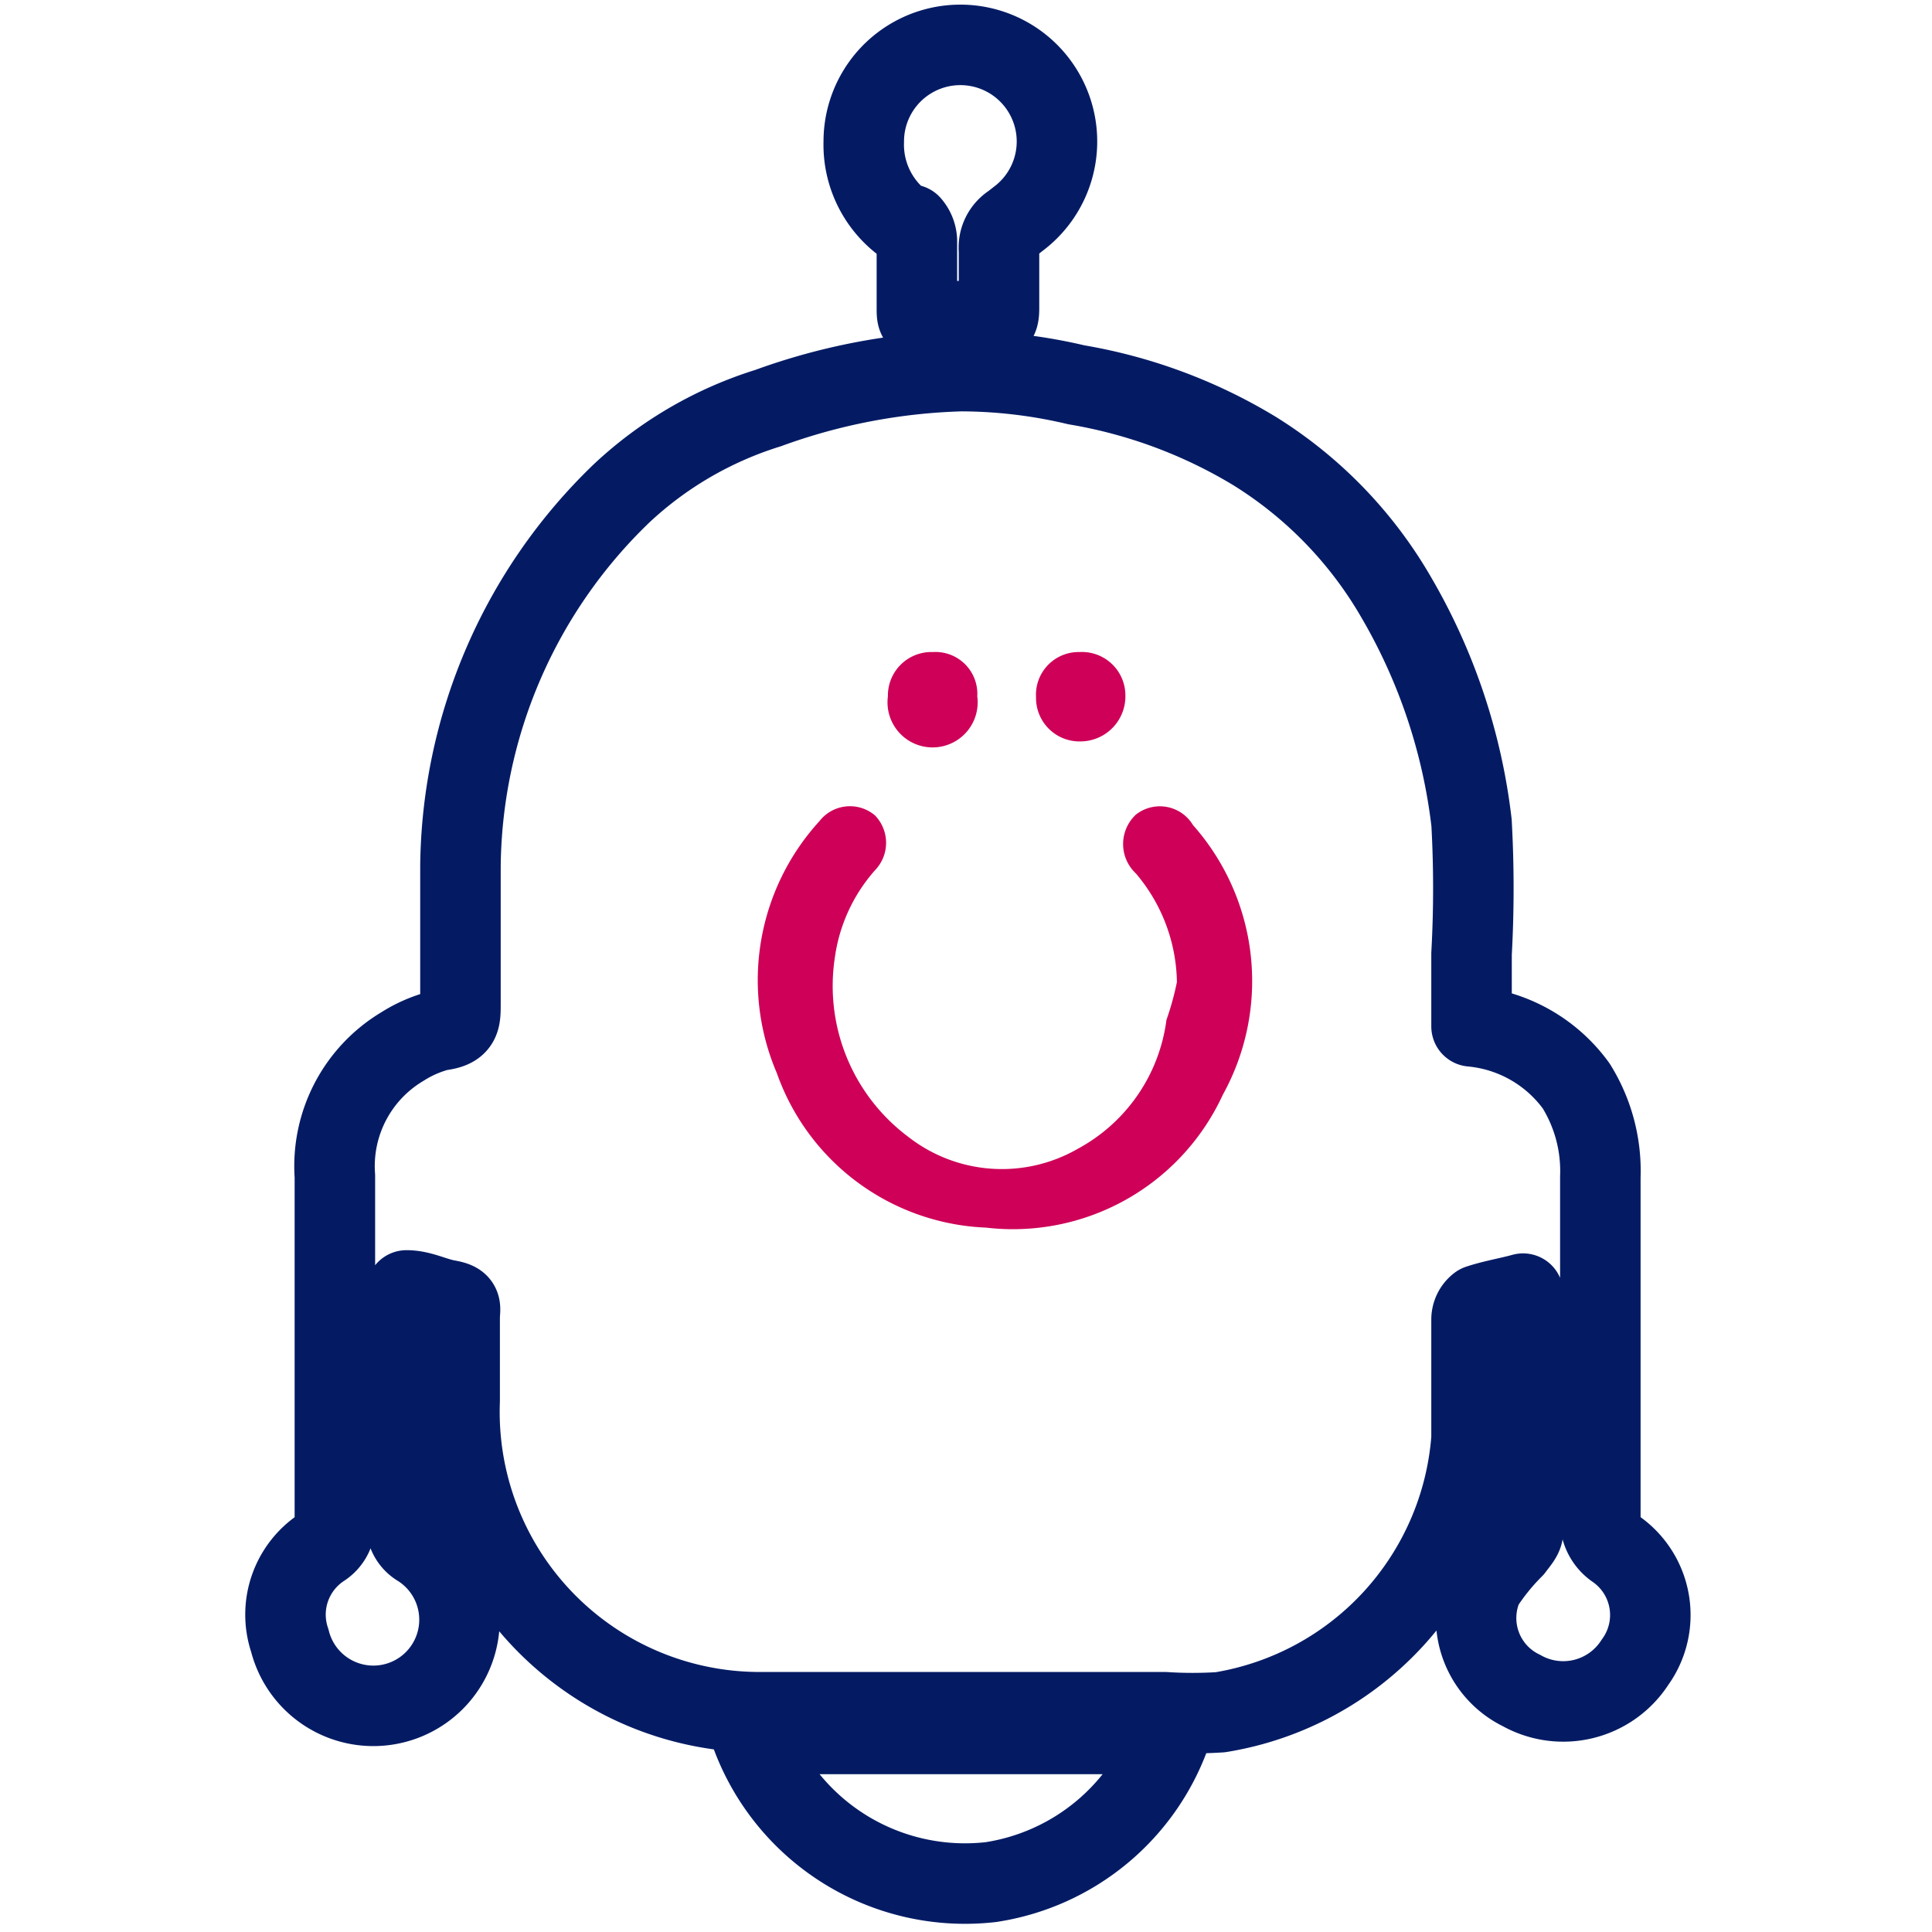 <?xml version="1.0" encoding="UTF-8"?> <svg xmlns="http://www.w3.org/2000/svg" id="Layer_1" data-name="Layer 1" viewBox="0 0 24 24"><defs><style> .cls-1 { fill: none; stroke: #041b64; stroke-linecap: round; stroke-linejoin: round; } .cls-2 { fill: #ce0058; } </style></defs><g><g><path class="cls-1" d="M20.07,19.24a.44.44,0,0,1-.19-.4V14.62a2,2,0,0,0-.3-1.13,1.81,1.81,0,0,0-1.3-.74c0-.32,0-.61,0-.9a14.78,14.78,0,0,0,0-1.63,7.2,7.2,0,0,0-.93-2.79A5.2,5.2,0,0,0,15.58,5.6a6.29,6.29,0,0,0-2.21-.82,6.28,6.28,0,0,0-1.43-.17,7.62,7.62,0,0,0-2.4.46A4.7,4.7,0,0,0,7.72,6.13a6.51,6.51,0,0,0-2,4.63c0,.57,0,1.14,0,1.71,0,.2,0,.3-.26.33A1.6,1.6,0,0,0,5,13a1.73,1.73,0,0,0-.84,1.61c0,1.42,0,2.84,0,4.26a.36.36,0,0,1-.16.35,1,1,0,0,0-.4,1.16A1.07,1.07,0,1,0,5.2,19.21a.32.32,0,0,1-.15-.31V16.22c0-.06,0-.12,0-.19.18,0,.34.09.51.12s.16.07.15.19c0,.35,0,.7,0,1.06a3.73,3.73,0,0,0,3.71,3.87h5.05a5.32,5.32,0,0,0,.69,0,3.73,3.73,0,0,0,3.12-3.4c0-.49,0-1,0-1.48a.23.23,0,0,1,.09-.18c.18-.06.37-.09.55-.14a.25.25,0,0,1,0,.07c0,1,0,1.92,0,2.88,0,.07-.07.14-.12.21a2.8,2.8,0,0,0-.38.47A1,1,0,0,0,18.9,21a1.06,1.06,0,0,0,1.41-.35A1,1,0,0,0,20.07,19.24Z"></path><path class="cls-1" d="M12.31,23.38a2.82,2.82,0,0,0,2.23-1.84H9.33A2.83,2.83,0,0,0,12.31,23.38Z"></path><path class="cls-1" d="M11.24,2.79a.18.18,0,0,0,.07,0,.32.32,0,0,1,.08.2c0,.28,0,.56,0,.84,0,.11,0,.16.14.16h.73c.11,0,.15,0,.15-.16s0-.48,0-.72a.35.35,0,0,1,.16-.33l.09-.07a1.2,1.2,0,1,0-1.93-.95A1.22,1.22,0,0,0,11.24,2.79Z"></path></g><path class="cls-2" d="M14.62,12.2a2.13,2.13,0,0,0-.51-1.35.5.5,0,0,1,0-.73.48.48,0,0,1,.71.13,2.92,2.92,0,0,1,.37,3.35,2.87,2.87,0,0,1-2.94,1.65,2.88,2.88,0,0,1-2.6-1.92,2.93,2.93,0,0,1,.53-3.13.48.48,0,0,1,.69-.07.49.49,0,0,1,0,.68,2.06,2.06,0,0,0-.5,1.09,2.34,2.34,0,0,0,.91,2.22,1.89,1.89,0,0,0,2.11.15,2.13,2.13,0,0,0,1.1-1.6A3.54,3.54,0,0,0,14.62,12.2Z"></path><path class="cls-2" d="M11.59,8.1a.52.52,0,0,1,.55.55.56.56,0,1,1-1.11,0A.54.54,0,0,1,11.59,8.1Z"></path><path class="cls-2" d="M12.87,8.66a.53.53,0,0,1,.54-.56.54.54,0,0,1,.57.54.56.56,0,0,1-.55.57A.54.54,0,0,1,12.87,8.66Z"></path></g></svg> 